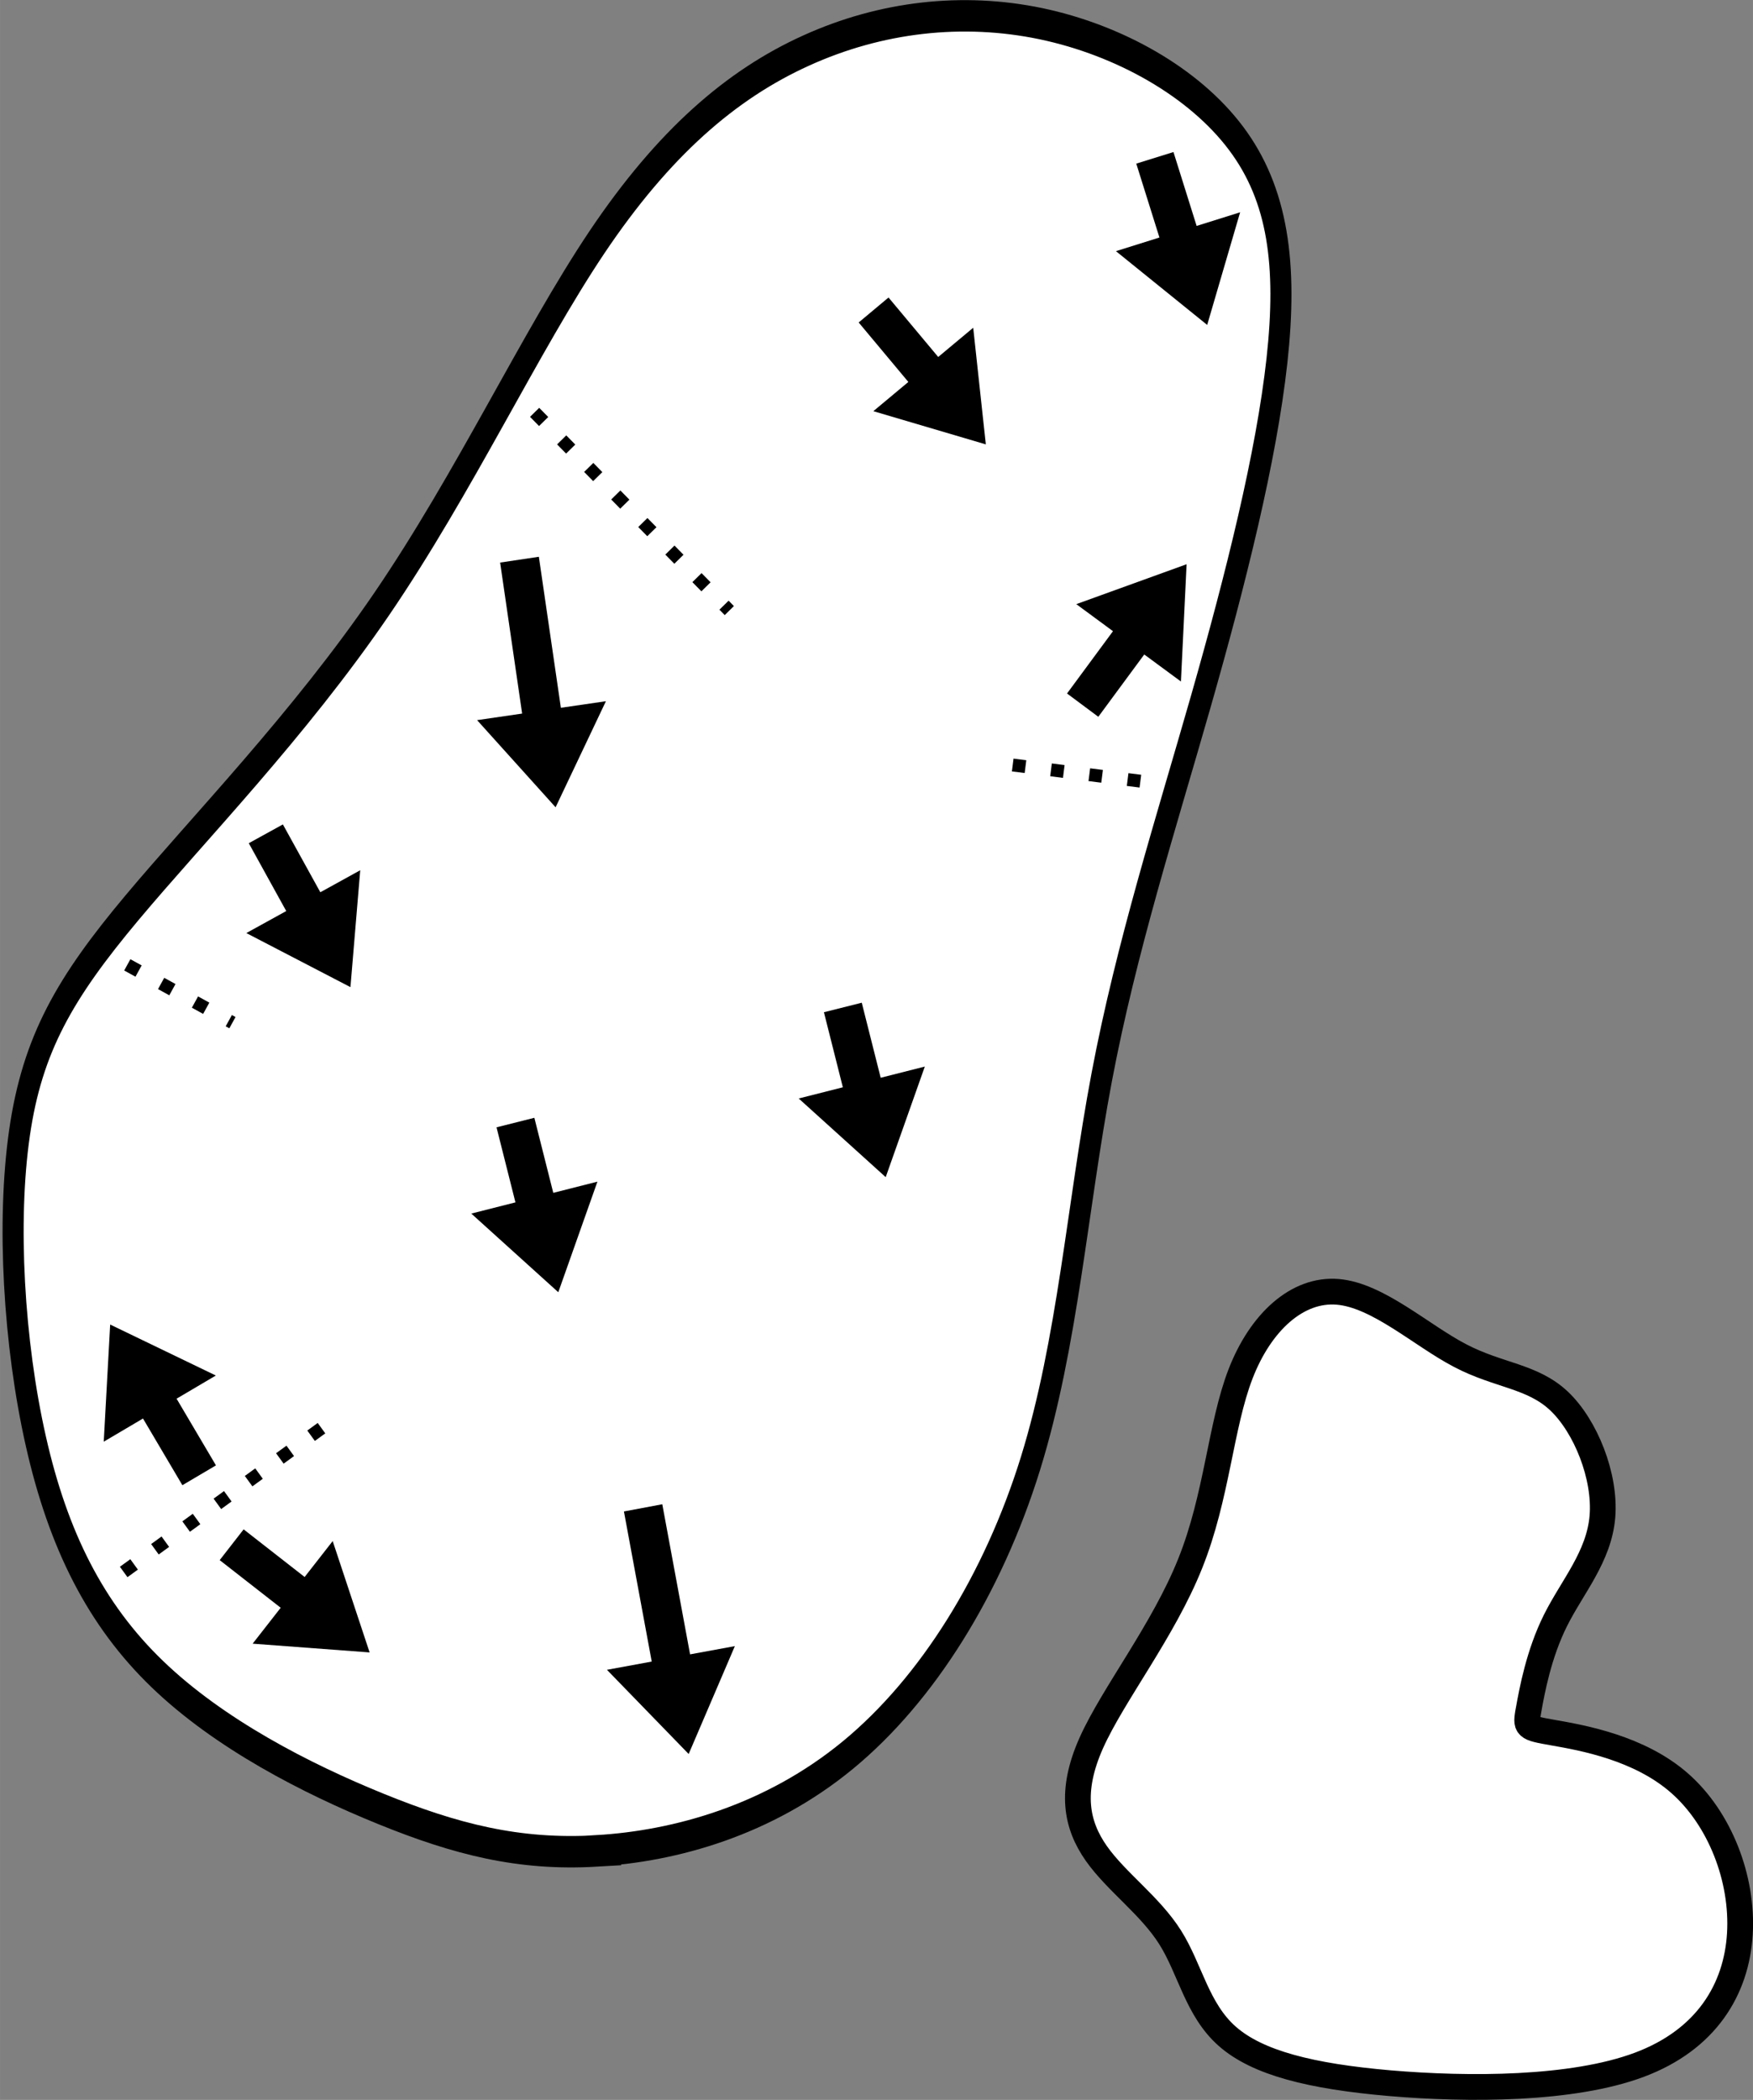 <?xml version="1.0" encoding="UTF-8" standalone="no"?>
<!-- Created with Inkscape (http://www.inkscape.org/) -->

<svg
   width="68.105"
   height="81.559"
   viewBox="0 0 13.621 16.312"
   version="1.1"
   id="svg5"
   inkscape:version="1.2.1 (9c6d41e4, 2022-07-14)"
   sodipodi:docname="6g.svg"
   xml:space="preserve"
   xmlns:inkscape="http://www.inkscape.org/namespaces/inkscape"
   xmlns:sodipodi="http://sodipodi.sourceforge.net/DTD/sodipodi-0.dtd"
   xmlns="http://www.w3.org/2000/svg"
   xmlns:svg="http://www.w3.org/2000/svg"><rect x="0" y="0" width="13.621" height="16.312" fill="#808080" stroke="none"/><sodipodi:namedview
     id="namedview7"
     pagecolor="#ffffff"
     bordercolor="#666666"
     borderopacity="1.0"
     inkscape:showpageshadow="2"
     inkscape:pageopacity="0.0"
     inkscape:pagecheckerboard="0"
     inkscape:deskcolor="#d1d1d1"
     inkscape:document-units="mm"
     showgrid="false"
     inkscape:zoom="1.2639526"
     inkscape:cx="-30.855588"
     inkscape:cy="82.281567"
     inkscape:window-width="1318"
     inkscape:window-height="638"
     inkscape:window-x="8"
     inkscape:window-y="25"
     inkscape:window-maximized="0"
     inkscape:current-layer="layer3" /><defs
     id="defs2"><inkscape:path-effect
       effect="bspline"
       id="path-effect52953"
       is_visible="true"
       lpeversion="1"
       weight="33.333"
       steps="2"
       helper_size="0"
       apply_no_weight="true"
       apply_with_weight="true"
       only_selected="false" /><inkscape:path-effect
       effect="bspline"
       id="path-effect52947"
       is_visible="true"
       lpeversion="1"
       weight="33.333"
       steps="2"
       helper_size="0"
       apply_no_weight="true"
       apply_with_weight="true"
       only_selected="false" /><inkscape:path-effect
       effect="bspline"
       id="path-effect52941"
       is_visible="true"
       lpeversion="1"
       weight="33.333"
       steps="2"
       helper_size="0"
       apply_no_weight="true"
       apply_with_weight="true"
       only_selected="false" /><inkscape:path-effect
       effect="bspline"
       id="path-effect52876"
       is_visible="true"
       lpeversion="1"
       weight="33.333"
       steps="2"
       helper_size="0"
       apply_no_weight="true"
       apply_with_weight="true"
       only_selected="false" /><inkscape:path-effect
       effect="bspline"
       id="path-effect52870"
       is_visible="true"
       lpeversion="1"
       weight="33.333"
       steps="2"
       helper_size="0"
       apply_no_weight="true"
       apply_with_weight="true"
       only_selected="false" /><inkscape:path-effect
       effect="bspline"
       id="path-effect52864"
       is_visible="true"
       lpeversion="1"
       weight="33.333"
       steps="2"
       helper_size="0"
       apply_no_weight="true"
       apply_with_weight="true"
       only_selected="false" /><inkscape:path-effect
       effect="bspline"
       id="path-effect52858"
       is_visible="true"
       lpeversion="1"
       weight="33.333"
       steps="2"
       helper_size="0"
       apply_no_weight="true"
       apply_with_weight="true"
       only_selected="false" /><inkscape:path-effect
       effect="bspline"
       id="path-effect52852"
       is_visible="true"
       lpeversion="1"
       weight="33.333"
       steps="2"
       helper_size="0"
       apply_no_weight="true"
       apply_with_weight="true"
       only_selected="false" /><inkscape:path-effect
       effect="bspline"
       id="path-effect9829"
       is_visible="true"
       lpeversion="1"
       weight="33.333"
       steps="2"
       helper_size="0"
       apply_no_weight="true"
       apply_with_weight="true"
       only_selected="false" /><inkscape:path-effect
       effect="bspline"
       id="path-effect9825"
       is_visible="true"
       lpeversion="1"
       weight="33.333"
       steps="2"
       helper_size="0"
       apply_no_weight="true"
       apply_with_weight="true"
       only_selected="false" /><inkscape:path-effect
       effect="bspline"
       id="path-effect9821"
       is_visible="true"
       lpeversion="1"
       weight="33.333"
       steps="2"
       helper_size="0"
       apply_no_weight="true"
       apply_with_weight="true"
       only_selected="false" /><inkscape:path-effect
       effect="bspline"
       id="path-effect9817"
       is_visible="true"
       lpeversion="1"
       weight="33.333"
       steps="2"
       helper_size="0"
       apply_no_weight="true"
       apply_with_weight="true"
       only_selected="false" /><inkscape:path-effect
       effect="bspline"
       id="path-effect9813"
       is_visible="true"
       lpeversion="1"
       weight="33.333"
       steps="2"
       helper_size="0"
       apply_no_weight="true"
       apply_with_weight="true"
       only_selected="false" /><inkscape:path-effect
       effect="bspline"
       id="path-effect9808"
       is_visible="true"
       lpeversion="1"
       weight="33.333"
       steps="2"
       helper_size="0"
       apply_no_weight="true"
       apply_with_weight="true"
       only_selected="false" /><inkscape:path-effect
       effect="bspline"
       id="path-effect9804"
       is_visible="true"
       lpeversion="1"
       weight="33.333"
       steps="2"
       helper_size="0"
       apply_no_weight="true"
       apply_with_weight="true"
       only_selected="false" /><inkscape:path-effect
       effect="bspline"
       id="path-effect9800"
       is_visible="true"
       lpeversion="1"
       weight="33.333"
       steps="2"
       helper_size="0"
       apply_no_weight="true"
       apply_with_weight="true"
       only_selected="false" /><inkscape:path-effect
       effect="bspline"
       id="path-effect9796"
       is_visible="true"
       lpeversion="1"
       weight="33.333"
       steps="2"
       helper_size="0"
       apply_no_weight="true"
       apply_with_weight="true"
       only_selected="false" /><inkscape:path-effect
       effect="bspline"
       id="path-effect9792"
       is_visible="true"
       lpeversion="1"
       weight="33.333"
       steps="2"
       helper_size="0"
       apply_no_weight="true"
       apply_with_weight="true"
       only_selected="false" /><inkscape:path-effect
       effect="bspline"
       id="path-effect6018"
       is_visible="true"
       lpeversion="1"
       weight="33.333"
       steps="2"
       helper_size="0"
       apply_no_weight="true"
       apply_with_weight="true"
       only_selected="false" /><inkscape:path-effect
       effect="bspline"
       id="path-effect5152"
       is_visible="true"
       lpeversion="1"
       weight="33.333"
       steps="2"
       helper_size="0"
       apply_no_weight="true"
       apply_with_weight="true"
       only_selected="false" /><inkscape:path-effect
       effect="bspline"
       id="path-effect5135"
       is_visible="true"
       lpeversion="1"
       weight="33.333"
       steps="2"
       helper_size="0"
       apply_no_weight="true"
       apply_with_weight="true"
       only_selected="false" /><inkscape:path-effect
       effect="bspline"
       id="path-effect2251"
       is_visible="true"
       lpeversion="1"
       weight="33.333"
       steps="2"
       helper_size="0"
       apply_no_weight="true"
       apply_with_weight="true"
       only_selected="false" /><inkscape:path-effect
       effect="bspline"
       id="path-effect2247"
       is_visible="true"
       lpeversion="1"
       weight="33.333"
       steps="2"
       helper_size="0"
       apply_no_weight="true"
       apply_with_weight="true"
       only_selected="false" /><inkscape:path-effect
       effect="bspline"
       id="path-effect2243"
       is_visible="true"
       lpeversion="1"
       weight="33.333"
       steps="2"
       helper_size="0"
       apply_no_weight="true"
       apply_with_weight="true"
       only_selected="false" /><inkscape:path-effect
       effect="bspline"
       id="path-effect2239"
       is_visible="true"
       lpeversion="1"
       weight="33.333"
       steps="2"
       helper_size="0"
       apply_no_weight="true"
       apply_with_weight="true"
       only_selected="false" /><inkscape:path-effect
       effect="bspline"
       id="path-effect2235"
       is_visible="true"
       lpeversion="1"
       weight="33.333"
       steps="2"
       helper_size="0"
       apply_no_weight="true"
       apply_with_weight="true"
       only_selected="false" /><inkscape:path-effect
       effect="bspline"
       id="path-effect2202"
       is_visible="true"
       lpeversion="1"
       weight="33.333"
       steps="2"
       helper_size="0"
       apply_no_weight="true"
       apply_with_weight="true"
       only_selected="false" /><inkscape:path-effect
       effect="bspline"
       id="path-effect2198"
       is_visible="true"
       lpeversion="1"
       weight="33.333"
       steps="2"
       helper_size="0"
       apply_no_weight="true"
       apply_with_weight="true"
       only_selected="false" /><inkscape:path-effect
       effect="spiro"
       id="path-effect2141"
       is_visible="true"
       lpeversion="1" /><inkscape:path-effect
       effect="bspline"
       id="path-effect677"
       is_visible="true"
       lpeversion="1"
       weight="33.333"
       steps="2"
       helper_size="0"
       apply_no_weight="true"
       apply_with_weight="true"
       only_selected="false" /><inkscape:path-effect
       effect="bspline"
       id="path-effect673"
       is_visible="true"
       lpeversion="1"
       weight="33.333"
       steps="2"
       helper_size="0"
       apply_no_weight="true"
       apply_with_weight="true"
       only_selected="false" /><inkscape:path-effect
       effect="bspline"
       id="path-effect669"
       is_visible="true"
       lpeversion="1"
       weight="33.333"
       steps="2"
       helper_size="0"
       apply_no_weight="true"
       apply_with_weight="true"
       only_selected="false" /><inkscape:path-effect
       effect="bspline"
       id="path-effect665"
       is_visible="true"
       lpeversion="1"
       weight="33.333"
       steps="2"
       helper_size="0"
       apply_no_weight="true"
       apply_with_weight="true"
       only_selected="false" /><inkscape:path-effect
       effect="bspline"
       id="path-effect661"
       is_visible="true"
       lpeversion="1"
       weight="33.333"
       steps="2"
       helper_size="0"
       apply_no_weight="true"
       apply_with_weight="true"
       only_selected="false" /><inkscape:path-effect
       effect="bspline"
       id="path-effect657"
       is_visible="true"
       lpeversion="1"
       weight="33.333"
       steps="2"
       helper_size="0"
       apply_no_weight="true"
       apply_with_weight="true"
       only_selected="false" /><inkscape:path-effect
       effect="bspline"
       id="path-effect653"
       is_visible="true"
       lpeversion="1"
       weight="33.333"
       steps="2"
       helper_size="0"
       apply_no_weight="true"
       apply_with_weight="true"
       only_selected="false" /><inkscape:path-effect
       effect="bspline"
       id="path-effect649"
       is_visible="true"
       lpeversion="1"
       weight="33.333"
       steps="2"
       helper_size="0"
       apply_no_weight="true"
       apply_with_weight="true"
       only_selected="false" /><inkscape:path-effect
       effect="bspline"
       id="path-effect580"
       is_visible="true"
       lpeversion="1"
       weight="33.333"
       steps="2"
       helper_size="0"
       apply_no_weight="true"
       apply_with_weight="true"
       only_selected="false" /><linearGradient
       id="linearGradient3152"><stop
         style="stop-color:#878e76;stop-opacity:1"
         offset="0"
         id="stop3154" /><stop
         id="stop3178"
         offset="1"
         style="stop-color:#065143;stop-opacity:1" /></linearGradient><inkscape:path-effect
       effect="bspline"
       id="path-effect10835"
       is_visible="true"
       lpeversion="1"
       weight="33.333"
       steps="2"
       helper_size="0"
       apply_no_weight="true"
       apply_with_weight="true"
       only_selected="false" /><inkscape:path-effect
       effect="bspline"
       id="path-effect10841"
       is_visible="true"
       lpeversion="1"
       weight="33.333"
       steps="2"
       helper_size="0"
       apply_no_weight="true"
       apply_with_weight="true"
       only_selected="false" /><inkscape:path-effect
       effect="bspline"
       id="path-effect10847"
       is_visible="true"
       lpeversion="1"
       weight="33.333"
       steps="2"
       helper_size="0"
       apply_no_weight="true"
       apply_with_weight="true"
       only_selected="false" /></defs><g
     inkscape:groupmode="layer"
     id="layer3"
     inkscape:label="Sand"
     style="display:inline"
     transform="translate(20.751,36.223)"><path
       style="fill:#ffffff;stroke:#000000;stroke-width:0.2px;stroke-linecap:butt;stroke-linejoin:miter;stroke-opacity:1"
       d="m -8.873,-22.945 c 0.026,-0.143 0.078,-0.43 0.208,-0.69 0.13,-0.261 0.339,-0.495 0.365,-0.807 0.026,-0.312 -0.13,-0.703 -0.338,-0.899 -0.208,-0.195 -0.469,-0.195 -0.768,-0.352 -0.3,-0.156 -0.638,-0.469 -0.951,-0.495 -0.313,-0.026 -0.599,0.234 -0.755,0.638 -0.156,0.404 -0.182,0.951 -0.391,1.472 -0.208,0.521 -0.599,1.016 -0.768,1.393 -0.169,0.378 -0.117,0.638 0.039,0.86 0.156,0.221 0.417,0.404 0.573,0.651 0.156,0.247 0.208,0.56 0.443,0.768 0.235,0.208 0.651,0.312 1.263,0.365 0.612,0.052 1.419,0.052 1.94,-0.143 0.521,-0.195 0.755,-0.586 0.781,-1.016 0.026,-0.43 -0.156,-0.898 -0.469,-1.172 -0.312,-0.274 -0.755,-0.352 -0.977,-0.391 -0.221,-0.039 -0.221,-0.039 -0.195,-0.182 z"
       id="path9823"
       inkscape:path-effect="#path-effect9825"
       inkscape:original-d="m -8.899042,-22.802292 c 0.05229,-0.286292 0.104378,-0.572784 0.156268,-0.859476 0.208562,-0.234208 0.416916,-0.468606 0.625074,-0.703208 -0.156072,-0.390478 -0.312336,-0.781142 -0.468806,-1.172014 -0.260252,2e-4 -0.520694,2e-4 -0.781342,0 -0.338388,-0.312342 -0.676962,-0.624872 -1.015744,-0.93761 -0.286298,0.260652 -0.572784,0.521096 -0.859476,0.781342 -0.02585,0.547152 -0.05189,1.09408 -0.07813,1.64082 -0.39048,0.49506 -0.781142,0.9899 -1.172014,1.48455 0.05229,0.260652 0.104378,0.521094 0.156268,0.781342 0.260652,0.182516 0.521096,0.364826 0.781342,0.54694 0.05229,0.312742 0.10438,0.625272 0.156268,0.93761 0.416926,0.10438 0.833632,0.208558 1.250148,0.312536 0.807604,2e-4 1.614974,2e-4 2.422162,0 0.234606,-0.390478 0.469004,-0.781142 0.703208,-1.172012 -0.182118,-0.468616 -0.364428,-0.937412 -0.54694,-1.406416 -0.44257,-0.07794 -0.885322,-0.15607 -1.328282,-0.234404 z" /></g><g
     inkscape:groupmode="layer"
     id="layer5"
     inkscape:label="green"
     style="display:inline"
     transform="matrix(0.671,0,0,1,29.628,36.223)"
     sodipodi:insensitive="true"><path
       style="fill:#ffffff;stroke:#000000;stroke-width:0.244px;stroke-linecap:butt;stroke-linejoin:miter;stroke-opacity:1"
       d="m -37.243,-21.846 c 0.907,-0.036 1.989,-0.236 2.909,-0.745 0.92,-0.509 1.678,-1.327 2.111,-2.262 0.433,-0.936 0.541,-1.99 0.825,-2.999 0.284,-1.009 0.744,-1.972 1.15,-2.926 0.406,-0.954 0.758,-1.899 0.88,-2.644 0.122,-0.745 0.014,-1.29 -0.473,-1.726 -0.487,-0.436 -1.353,-0.763 -2.26,-0.891 -0.907,-0.127 -1.854,-0.055 -2.72,0.209 -0.866,0.263 -1.651,0.718 -2.423,1.49 -0.771,0.772 -1.529,1.863 -2.49,2.808 -0.961,0.945 -2.125,1.745 -2.896,2.363 -0.771,0.618 -1.15,1.054 -1.299,1.745 -0.149,0.691 -0.068,1.636 0.19,2.399 0.257,0.763 0.69,1.345 1.408,1.808 0.717,0.463 1.719,0.809 2.585,1.045 0.866,0.236 1.597,0.363 2.504,0.327 z"
       id="path9827"
       inkscape:path-effect="#path-effect9829"
       inkscape:original-d="m -37.419361,-21.682762 c 1.08295,-0.199708 2.165603,-0.399616 3.247957,-0.599724 0.758171,-0.817618 1.516011,-1.635406 2.273571,-2.45341 0.108567,-1.053878 0.21683,-2.107914 0.324798,-3.162172 0.460434,-0.96301 0.920553,-1.926181 1.380379,-2.889572 0.352169,-0.944836 0.704025,-1.889834 1.055589,-2.835051 -0.107971,-0.545014 -0.216234,-1.090205 -0.324798,-1.635607 -0.865841,-0.326928 -1.731947,-0.654043 -2.598365,-0.981364 -0.947043,0.0729 -1.894344,0.145587 -2.841964,0.218081 -0.784643,0.454544 -1.56955,0.90887 -2.35477,1.363005 -0.757575,1.090627 -1.515418,2.181009 -2.273571,3.271214 -1.163577,0.799846 -2.327407,1.59946 -3.491556,2.39889 -0.378638,0.43637 -0.757559,0.872523 -1.136786,1.308484 0.0815,0.945236 0.162696,1.890236 0.243597,2.835052 0.433368,0.581762 0.86642,1.163298 1.299184,1.744648 1.001771,0.345502 2.003207,0.69079 3.004363,1.035884 0.7311,0.127416 1.461879,0.254628 2.192372,0.381642 z" /></g><g
     inkscape:groupmode="layer"
     id="layer9"
     inkscape:label="arrows"
     transform="translate(37.501,77.879)"
     style="display:inline"
     sodipodi:insensitive="true"><path
       style="opacity:1;fill:none;stroke:#000000;stroke-width:0.1;stroke-linecap:butt;stroke-linejoin:miter;stroke-dasharray:0.1, 0.2;stroke-dashoffset:0;stroke-opacity:1"
       d="m -36.512,-70.384 c 0,0 0.817,0.449 0.817,0.449"
       id="path10843"
       inkscape:path-effect="#path-effect10847"
       inkscape:original-d="m -36.512338,-70.384354 0.816875,0.449467"
       sodipodi:nodetypes="cc" /><path
       style="display:inline;fill:#000000;fill-opacity:1;stroke:none;stroke-width:0.02;stroke-linecap:butt;stroke-linejoin:miter;stroke-dasharray:none;stroke-opacity:1"
       d="m -32.653,-66.138 0.216,1.166 -0.348,0.064 0.635,0.654 0.359,-0.838 -0.348,0.064 -0.216,-1.166 z"
       id="path24701"
       sodipodi:nodetypes="cccccccc" /><path
       style="display:inline;fill:#000000;fill-opacity:1;stroke:none;stroke-width:0.02;stroke-linecap:butt;stroke-linejoin:miter;stroke-dasharray:none;stroke-opacity:1"
       d="m -35.568,-71.329 0.291,0.527 -0.31,0.171 0.809,0.42 0.076,-0.908 -0.31,0.171 -0.291,-0.527 z"
       id="path10544"
       sodipodi:nodetypes="cccccccc" /><path
       style="opacity:1;fill:none;stroke:#000000;stroke-width:0.1;stroke-linecap:butt;stroke-linejoin:miter;stroke-dasharray:0.1, 0.2;stroke-dashoffset:0;stroke-opacity:1"
       d="m -36.54,-65.668 c 0,0 1.68,-1.221 1.68,-1.221"
       id="path52937"
       inkscape:path-effect="#path-effect52941"
       inkscape:original-d="m -36.53997,-65.667687 1.679765,-1.220879"
       sodipodi:nodetypes="cc" /><path
       style="opacity:1;fill:none;stroke:#000000;stroke-width:0.1;stroke-linecap:butt;stroke-linejoin:miter;stroke-dasharray:0.1, 0.2;stroke-dashoffset:0;stroke-opacity:1"
       d="m -33.347,-74.676 c 0,0 1.513,1.54 1.513,1.54"
       id="path52943"
       inkscape:path-effect="#path-effect52947"
       inkscape:original-d="m -33.347461,-74.675912 1.512754,1.540423"
       sodipodi:nodetypes="cc" /><path
       style="opacity:1;fill:none;stroke:#000000;stroke-width:0.1;stroke-linecap:butt;stroke-linejoin:miter;stroke-dasharray:0.1, 0.2;stroke-dashoffset:0;stroke-opacity:1"
       d="m -28.64,-71.811 c 0,0 -1.155,-0.146 -1.155,-0.146"
       id="path52949"
       inkscape:path-effect="#path-effect52953"
       inkscape:original-d="m -28.639758,-71.811176 -1.155015,-0.146081"
       sodipodi:nodetypes="cc" /><path
       style="display:inline;fill:#000000;fill-opacity:1;stroke:none;stroke-width:0.02;stroke-linecap:butt;stroke-linejoin:miter;stroke-dasharray:none;stroke-opacity:1"
       d="m -33.615,-73.509 0.171,1.173 -0.35,0.051 0.61,0.677 0.391,-0.824 -0.35,0.051 -0.171,-1.173 z"
       id="path52955"
       sodipodi:nodetypes="cccccccc" /><path
       style="display:inline;fill:#000000;fill-opacity:1;stroke:none;stroke-width:0.02;stroke-linecap:butt;stroke-linejoin:miter;stroke-dasharray:none;stroke-opacity:1"
       d="m -35.794,-65.76 0.474,0.37 -0.218,0.279 0.909,0.068 -0.287,-0.865 -0.218,0.279 -0.474,-0.37 z"
       id="path52957"
       sodipodi:nodetypes="cccccccc" /><path
       style="display:inline;fill:#000000;fill-opacity:1;stroke:none;stroke-width:0.02;stroke-linecap:butt;stroke-linejoin:miter;stroke-dasharray:none;stroke-opacity:1"
       d="m -35.823,-66.496 -0.306,-0.518 0.305,-0.18 -0.821,-0.396 -0.05,0.91 0.305,-0.18 0.306,0.518 z"
       id="path52959"
       sodipodi:nodetypes="cccccccc" /><path
       style="display:inline;fill:#000000;fill-opacity:1;stroke:none;stroke-width:0.02;stroke-linecap:butt;stroke-linejoin:miter;stroke-dasharray:none;stroke-opacity:1"
       d="m -29.21,-72.492 0.357,-0.484 -0.285,-0.21 0.857,-0.31 -0.044,0.911 -0.285,-0.21 -0.357,0.484 z"
       id="path52961"
       sodipodi:nodetypes="cccccccc" /><path
       style="display:inline;fill:#000000;fill-opacity:1;stroke:none;stroke-width:0.02;stroke-linecap:butt;stroke-linejoin:miter;stroke-dasharray:none;stroke-opacity:1"
       d="m -28.672,-76.608 0.18,0.574 -0.338,0.106 0.709,0.573 0.256,-0.875 -0.338,0.106 -0.18,-0.574 z"
       id="path52963"
       sodipodi:nodetypes="cccccccc" /><path
       style="display:inline;fill:#000000;fill-opacity:1;stroke:none;stroke-width:0.02;stroke-linecap:butt;stroke-linejoin:miter;stroke-dasharray:none;stroke-opacity:1"
       d="m -30.829,-75.374 0.386,0.462 -0.272,0.227 0.874,0.258 -0.098,-0.906 -0.272,0.227 -0.386,-0.462 z"
       id="path52965"
       sodipodi:nodetypes="cccccccc" /><path
       style="display:inline;fill:#000000;fill-opacity:1;stroke:none;stroke-width:0.02;stroke-linecap:butt;stroke-linejoin:miter;stroke-dasharray:none;stroke-opacity:1"
       d="m -33.643,-69.122 0.147,0.583 -0.343,0.087 0.676,0.611 0.304,-0.859 -0.343,0.087 -0.147,-0.583 z"
       id="path52967"
       sodipodi:nodetypes="cccccccc" /><path
       style="display:inline;fill:#000000;fill-opacity:1;stroke:none;stroke-width:0.02;stroke-linecap:butt;stroke-linejoin:miter;stroke-dasharray:none;stroke-opacity:1"
       d="m -31.099,-70.016 0.147,0.583 -0.343,0.087 0.676,0.611 0.304,-0.859 -0.343,0.087 -0.147,-0.583 z"
       id="path52969"
       sodipodi:nodetypes="cccccccc" /></g></svg>
